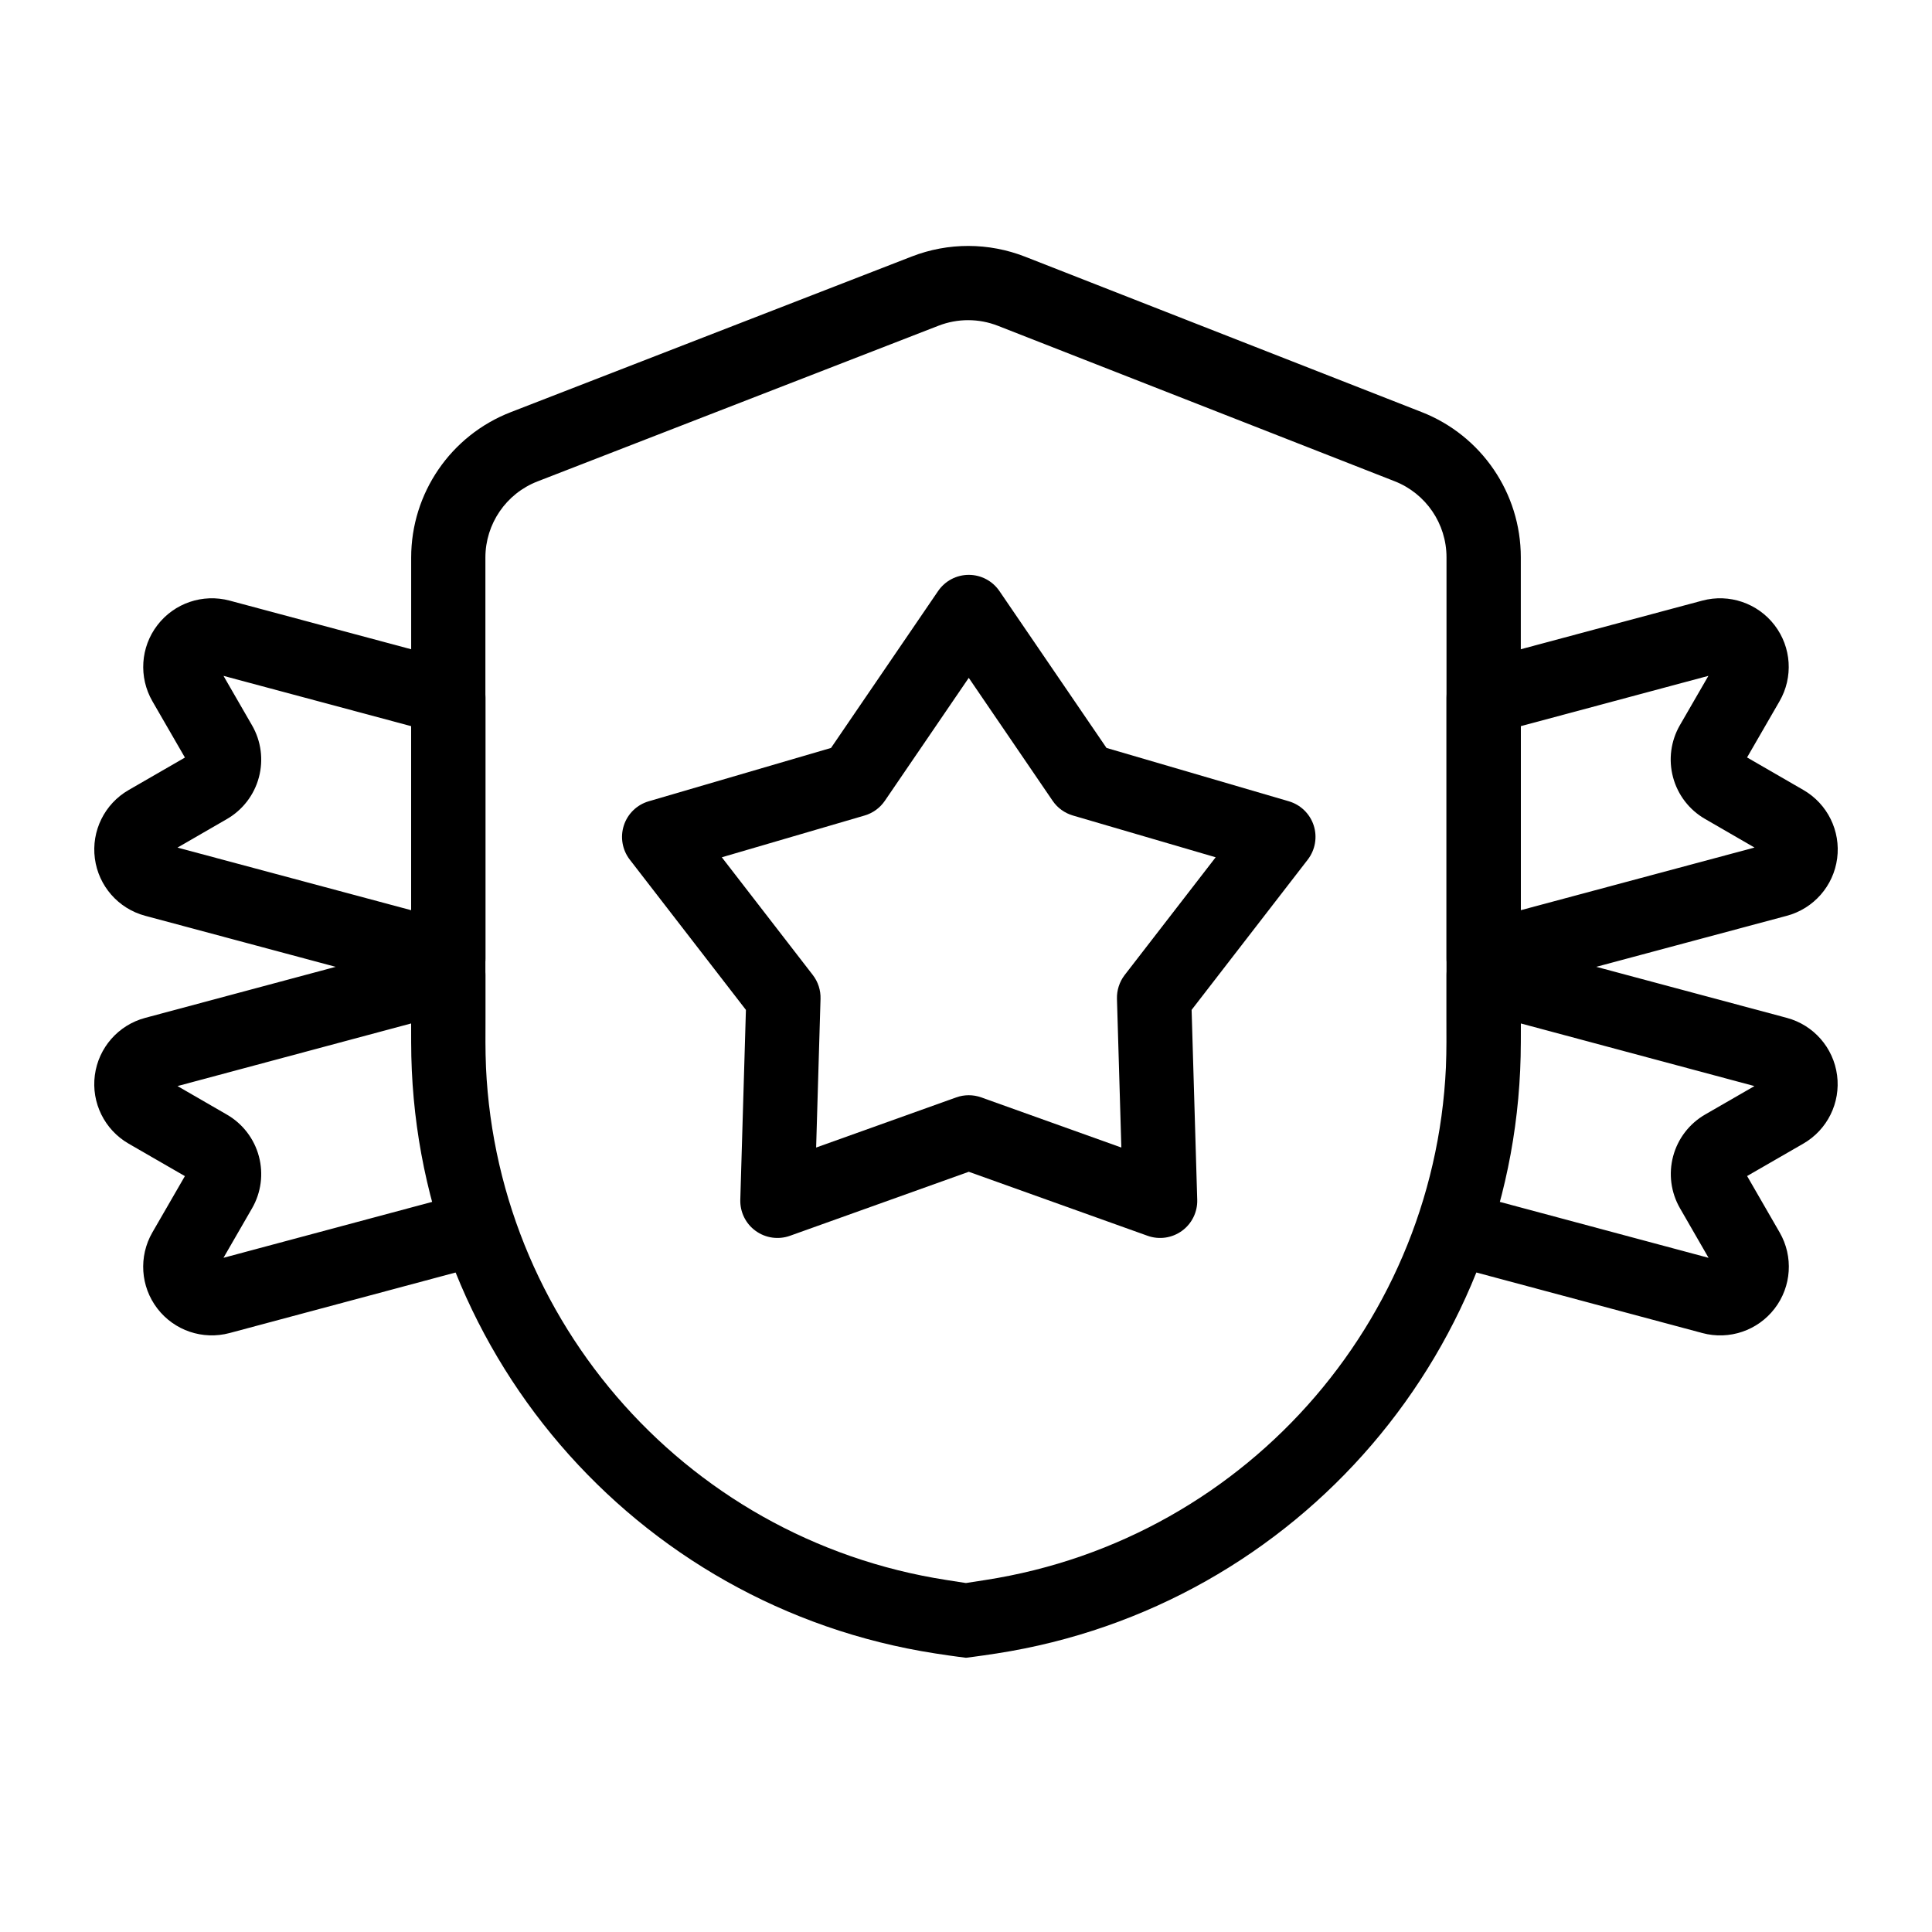<?xml version="1.0" encoding="UTF-8"?>
<!-- Uploaded to: ICON Repo, www.svgrepo.com, Generator: ICON Repo Mixer Tools -->
<svg fill="#000000" width="800px" height="800px" version="1.1" viewBox="144 144 512 512" xmlns="http://www.w3.org/2000/svg">
 <g fill-rule="evenodd">
  <path d="m408.86 300.64c-1.836-2.691-4.871-4.297-8.125-4.297-3.258 0-6.297 1.605-8.133 4.297l-28.371 41.57-48.305 14.137c-3.125 0.914-5.598 3.305-6.598 6.398-1.008 3.094-0.418 6.488 1.566 9.062l30.781 39.824-1.488 50.309c-0.094 3.25 1.418 6.344 4.055 8.25 2.629 1.914 6.039 2.402 9.102 1.309l47.391-16.965 47.391 16.965c3.062 1.094 6.465 0.605 9.102-1.309 2.629-1.906 4.148-5 4.047-8.25l-1.488-50.309 30.781-39.824c1.984-2.574 2.574-5.969 1.574-9.062-1.008-3.094-3.481-5.488-6.598-6.398l-48.312-14.137zm-8.125 23.004 22.223 32.574c1.281 1.883 3.18 3.258 5.367 3.898l37.84 11.074-24.113 31.195c-1.387 1.801-2.109 4.039-2.047 6.312l1.164 39.414-37.125-13.289c-2.141-0.77-4.488-0.77-6.637 0l-37.125 13.289 1.164-39.414c0.07-2.273-0.652-4.512-2.047-6.312l-24.113-31.195 37.848-11.074c2.18-0.637 4.078-2.016 5.359-3.898l22.23-32.574z"/>
  <path d="m193 455.68-8.621 14.926c-3.676 6.375-3.156 14.336 1.324 20.168 4.481 5.84 12.027 8.398 19.137 6.496l70.297-18.828c2.668-0.715 3.336-1.211 4.606-3.66 1.273-2.449-0.82-5.281-1.762-7.871-5.961-16.32-5.336-35.242-5.336-53.484v-11.02c0-3.062-1.418-5.945-3.848-7.809-2.426-1.859-5.582-2.488-8.535-1.691l-77.801 20.844c-7.109 1.906-12.367 7.894-13.328 15.191-0.961 7.289 2.566 14.445 8.941 18.129l14.926 8.613zm59.977-40.461c0.164 16.223 2.598 31.969 7.008 46.902l-56.758 15.207 7.559-13.098c2.418-4.172 3.07-9.141 1.82-13.801-1.242-4.66-4.297-8.637-8.469-11.043l-13.098-7.566 61.945-16.602zm354.01-70.484 8.605-14.895c3.684-6.367 3.164-14.336-1.316-20.168-4.481-5.84-12.035-8.406-19.145-6.504l-60.496 16.207c-4.297 1.156-7.289 5.055-7.289 9.5v69.156c0 3.055 1.418 5.945 3.848 7.809 2.426 1.859 5.582 2.488 8.535 1.691l77.816-20.844c7.102-1.906 12.359-7.902 13.32-15.191 0.961-7.289-2.559-14.445-8.926-18.129l-14.949-8.637zm-10.242-21.625-7.551 13.066c-2.41 4.172-3.07 9.141-1.82 13.801 1.242 4.66 4.289 8.637 8.469 11.043l13.121 7.59-61.945 16.602v-48.773l49.719-13.328z"/>
  <path d="m607 455.66 14.902-8.59c6.375-3.676 9.902-10.832 8.941-18.129s-6.219-13.297-13.328-15.199l-77.785-20.836c-2.953-0.797-6.109-0.164-8.535 1.691-2.434 1.867-3.848 4.746-3.848 7.809v11.02c0 18.238 0.621 37.164-5.336 53.484-0.945 2.59-3.465 5.422-2.195 7.871 1.273 2.449 2.371 2.945 5.039 3.66l70.305 18.836c7.109 1.906 14.656-0.66 19.137-6.496 4.481-5.832 5.008-13.793 1.332-20.168l-8.629-14.957zm-59.984-40.438 61.93 16.602-13.066 7.535c-4.18 2.41-7.227 6.383-8.477 11.043s-0.598 9.621 1.812 13.801l7.574 13.137-56.773-15.215c4.41-14.934 6.84-30.676 7.008-46.902zm-354.01-70.461-14.926 8.613c-6.375 3.676-9.902 10.832-8.941 18.129 0.961 7.289 6.219 13.289 13.328 15.191l77.801 20.844c2.953 0.797 6.109 0.164 8.535-1.691 2.434-1.867 3.848-4.754 3.848-7.809v-69.156c0-4.449-2.992-8.344-7.289-9.5l-60.512-16.215c-7.109-1.898-14.656 0.66-19.137 6.504-4.481 5.832-5 13.793-1.324 20.168l8.621 14.926zm10.227-21.648 49.734 13.328v48.773l-61.93-16.594 13.098-7.566c4.172-2.41 7.227-6.383 8.469-11.043 1.25-4.66 0.598-9.629-1.82-13.801l-7.559-13.098z"/>
  <path d="m547.03 291.69c0-17.004-10.422-32.273-26.254-38.477l-105.12-41.188c-9.652-3.777-20.371-3.801-30.031-0.047-23.402 9.086-76.965 29.875-106.29 41.258-15.895 6.172-26.371 21.477-26.371 38.527v128.38c0 80.879 58.977 149.67 138.9 162.04 5.148 0.797 8.133 1.141 8.133 1.141s2.984-0.348 8.133-1.141c79.926-12.367 138.9-81.16 138.9-162.04v-128.45zm-147.04 271.83-5.125-0.797c-70.336-10.879-122.23-71.414-122.23-142.59v-128.38c0-8.926 5.488-16.949 13.816-20.176l106.28-41.266c5.062-1.961 10.676-1.953 15.734 0.031l105.12 41.188c8.289 3.242 13.754 11.25 13.754 20.152v128.45c0 71.172-51.898 131.71-122.23 142.59l-5.125 0.797z"/>
 </g>
</svg>